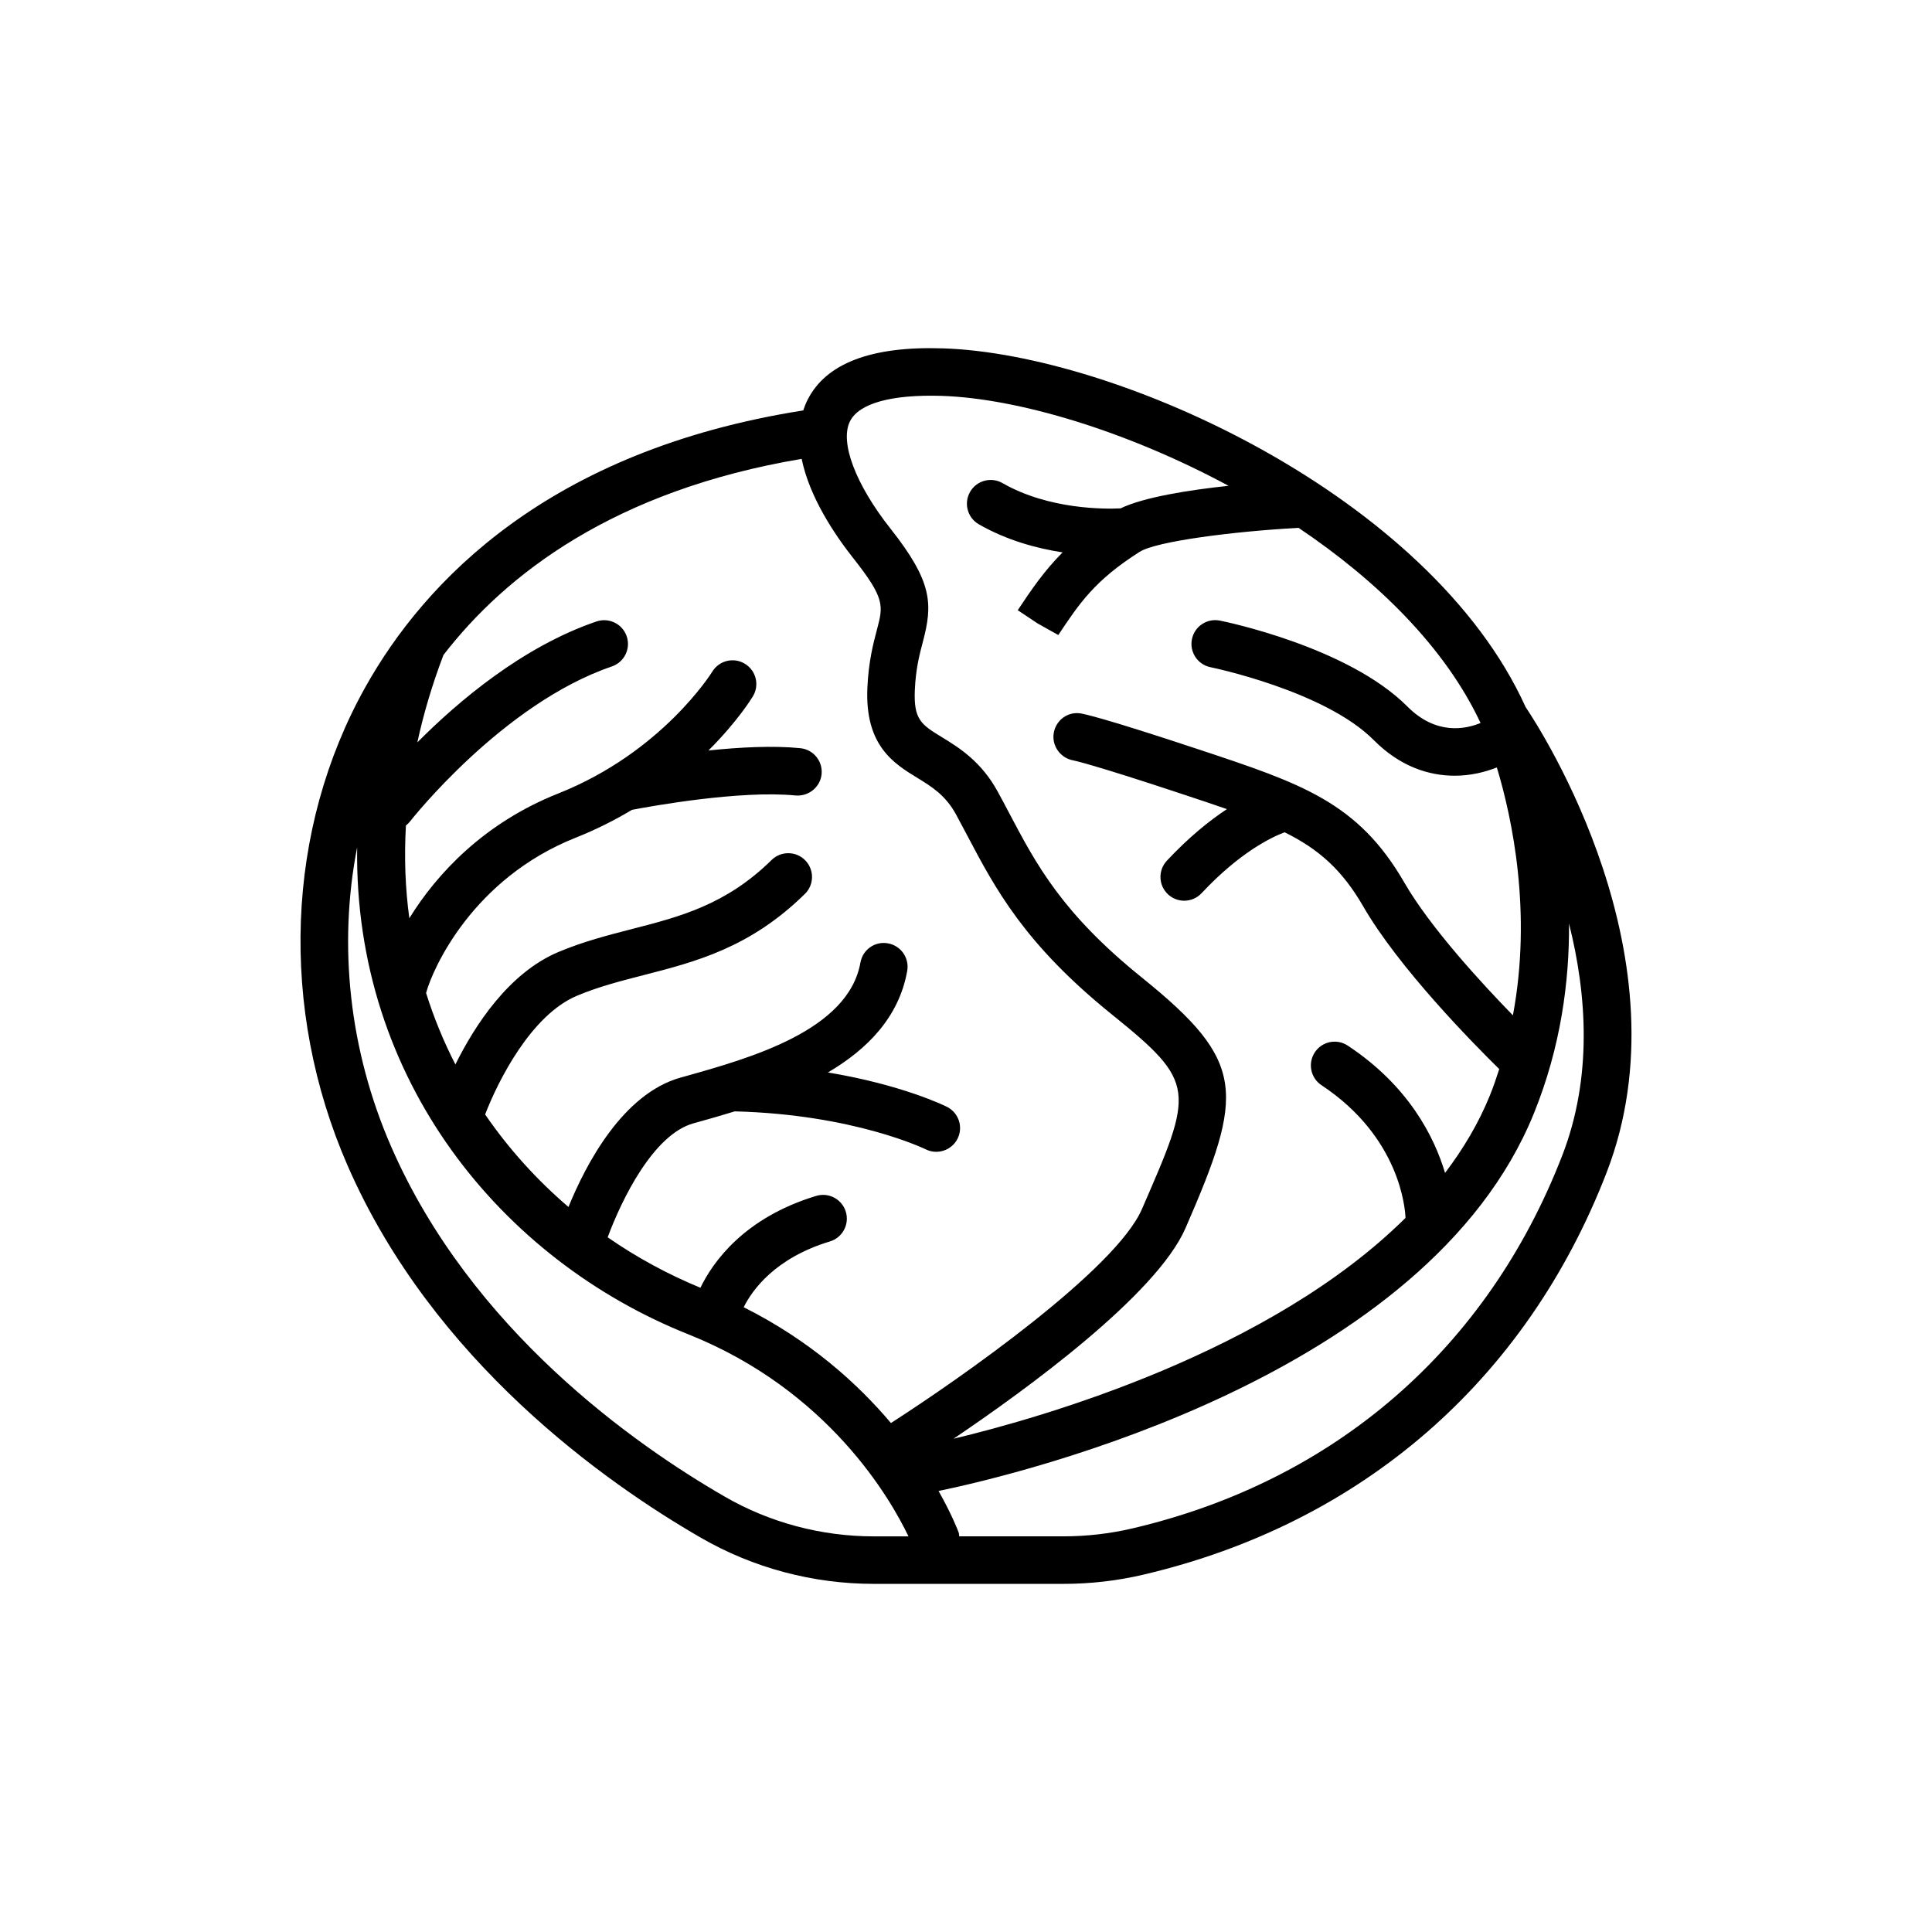 <?xml version="1.0" encoding="UTF-8"?>
<!-- Uploaded to: SVG Repo, www.svgrepo.com, Generator: SVG Repo Mixer Tools -->
<svg fill="#000000" width="800px" height="800px" version="1.1" viewBox="144 144 512 512" xmlns="http://www.w3.org/2000/svg">
 <path d="m393.82 236.32c-18.965-0.625-30.949 3.996-35.801 13.633-0.465 0.922-0.84 1.863-1.152 2.816-67.656 10.637-100.43 45.473-115.98 73.207-21.191 37.801-22.965 85.27-4.742 126.98 22.641 51.84 68.375 84.012 93.617 98.574 13.852 7.992 29.684 12.211 45.793 12.211h50.266c7.148 0 14.262-0.816 21.156-2.434 57.828-13.543 101.43-51.375 122.78-106.54 21.922-56.637-17.391-117.35-21.453-123.39-25.285-55.883-108.21-93.613-154.48-95.062zm-24.551 19.301c2.387-4.746 11.012-7.106 24.156-6.715 20.34 0.641 49.188 9.32 76.152 23.836-10.609 1.137-22.434 3.012-28.625 5.984-4.066 0.191-18.965 0.359-31.277-6.699-3.019-1.727-6.867-0.691-8.594 2.328-1.734 3.019-0.691 6.863 2.328 8.594 7.418 4.258 15.34 6.379 22.188 7.441-4.922 4.938-8.242 9.855-11.887 15.32l5.238 3.492 5.512 3.09c5.594-8.402 9.633-14.473 21.559-22.047 4.414-2.801 24.824-5.414 42.109-6.359 20.898 14.047 38.859 31.684 48.234 51.715-4.109 1.699-11.836 3.219-19.383-4.359-15.723-15.801-48.316-22.5-49.695-22.777-3.426-0.672-6.727 1.531-7.41 4.934-0.691 3.41 1.516 6.731 4.926 7.422 0.301 0.059 30.238 6.227 43.258 19.312 7.039 7.078 14.676 9.441 21.461 9.441 4.188 0 7.961-0.941 11.16-2.188 4.055 13.402 9.371 38.391 4.258 65.691-8.484-8.707-21.926-23.332-28.781-35.195-12.281-21.277-27.211-26.227-54.305-35.215-25.406-8.43-30.652-9.5-31.656-9.629-3.375-0.438-6.422 1.914-6.953 5.285-0.527 3.367 1.785 6.555 5.133 7.18 0.188 0.035 4.875 0.945 29.508 9.125 4.106 1.359 7.82 2.602 11.262 3.797-4.621 3.047-10.051 7.406-15.914 13.672-2.379 2.543-2.242 6.531 0.297 8.906 1.215 1.137 2.762 1.699 4.301 1.699 1.684 0 3.359-0.672 4.602-1.996 10.156-10.852 18.523-14.836 22.008-16.141 9.004 4.457 15.211 9.914 20.816 19.617 9.426 16.32 29.066 36.266 36.059 43.133-0.762 2.332-1.531 4.66-2.481 6.996-2.984 7.359-7.059 14.176-11.879 20.523-2.867-9.586-9.645-23.055-25.785-33.734-2.887-1.918-6.805-1.137-8.723 1.777-1.926 2.898-1.129 6.805 1.777 8.723 20.863 13.809 22.172 32.875 22.25 35.156-35.867 35.59-96 52.844-119.78 58.527 19.266-13.008 53.762-38.102 61.477-55.809 15.617-35.867 16.176-44.039-11.559-66.406-21.172-17.074-27.957-29.93-35.141-43.543-0.996-1.895-1.996-3.789-3.039-5.691-4.398-8.086-10.387-11.758-14.758-14.434-5.516-3.379-7.578-4.644-7.231-12.555 0.25-5.656 1.246-9.418 2.121-12.727 2.644-9.992 2.637-15.852-8.551-29.992-9.309-11.781-13.531-22.973-10.742-28.508zm-12.82 9.98c2.051 10.105 8.727 20.066 13.688 26.34 8.449 10.68 7.941 12.602 6.254 18.957-0.938 3.535-2.215 8.379-2.527 15.395-0.676 15.324 7.031 20.051 13.23 23.844 3.848 2.363 7.481 4.59 10.277 9.723 1.008 1.855 1.984 3.699 2.957 5.547 7.461 14.148 15.18 28.766 38.371 47.469 22.48 18.133 21.652 20.02 7.914 51.574-6.992 16.051-48.117 44.863-66.504 56.668-8.863-10.504-21.496-21.902-39.023-30.691 2.227-4.473 8.227-13.008 22.863-17.438 3.324-1.008 5.211-4.519 4.203-7.856-1.004-3.32-4.5-5.219-7.856-4.203-19.195 5.809-27.422 17.617-30.676 24.34-8.613-3.551-16.879-8.031-24.582-13.371 3.723-10.031 12.086-27.215 22.715-30.199l1.133-0.312c3.004-0.84 6.344-1.789 9.828-2.863 31.59 0.801 50.41 9.965 50.598 10.055 0.906 0.453 1.867 0.664 2.816 0.664 2.301 0 4.519-1.27 5.629-3.465 1.566-3.102 0.312-6.891-2.797-8.453-0.629-0.316-11.891-5.848-31.547-9.113 10.324-6.082 18.812-14.547 21.008-26.914 0.609-3.426-1.672-6.695-5.098-7.301-3.449-0.637-6.695 1.672-7.301 5.098-3.203 18.016-29.281 25.328-46.535 30.164l-1.137 0.316c-15.34 4.309-25.074 22.953-29.699 34.285-8.332-7.129-15.801-15.348-22.086-24.52 3.481-9.039 12.246-26.379 24.34-31.457 5.707-2.398 11.508-3.883 17.652-5.465 13.875-3.566 28.223-7.254 42.75-21.523 2.481-2.434 2.519-6.418 0.082-8.906-2.43-2.481-6.422-2.516-8.906-0.082-12.113 11.895-24.234 15.008-37.059 18.309-6.309 1.621-12.832 3.301-19.398 6.055-13.215 5.547-22.219 19.492-27.34 29.816-3.082-6.004-5.699-12.328-7.769-18.938 1.77-6.539 12.383-30.328 39.664-41.16 5.481-2.176 10.418-4.699 14.898-7.375 4.992-0.953 28.691-5.254 43.367-3.805 3.402 0.293 6.539-2.18 6.887-5.648 0.336-3.461-2.188-6.543-5.648-6.887-7.281-0.727-16.172-0.242-24.34 0.609 7.68-7.652 11.488-13.859 11.789-14.363 1.789-2.973 0.832-6.828-2.141-8.625-2.973-1.805-6.832-0.855-8.645 2.117-0.125 0.211-13.246 21.332-40.812 32.27-19.66 7.805-32.184 21.266-39.457 33.059-1.078-7.891-1.387-16.102-0.906-24.574 0.398-0.312 0.766-0.672 1.09-1.082 0.242-0.312 24.527-31.199 53.488-41.07 3.289-1.125 5.055-4.707 3.93-7.996-1.129-3.289-4.695-5.039-7.996-3.93-19.633 6.691-36.727 21.227-47.484 32.047 1.641-7.559 3.918-15.285 6.918-23.156 16.535-21.441 45.336-43.629 94.93-51.977zm-20.383 275.02c-23.906-13.785-67.18-44.168-88.379-92.695-11.164-25.559-14.098-53.426-9.039-79.379-0.883 61.609 38.285 109.33 87.719 129.04 37.285 14.863 53.75 43.855 58.387 53.57h-9.195c-13.898-0.004-27.559-3.644-39.492-10.531zm221.94-90.395c-19.801 51.156-60.25 86.254-113.9 98.816-5.953 1.395-12.102 2.106-18.281 2.106h-27.617c-0.066-0.344-0.031-0.684-0.156-1.023-0.195-0.539-1.824-4.805-5.324-11 22.254-4.621 129.5-30.258 157.78-100.09 7.082-17.488 9.406-34.812 9.301-50.27 4.742 18.852 6.234 40.707-1.801 61.465z"/>
</svg>